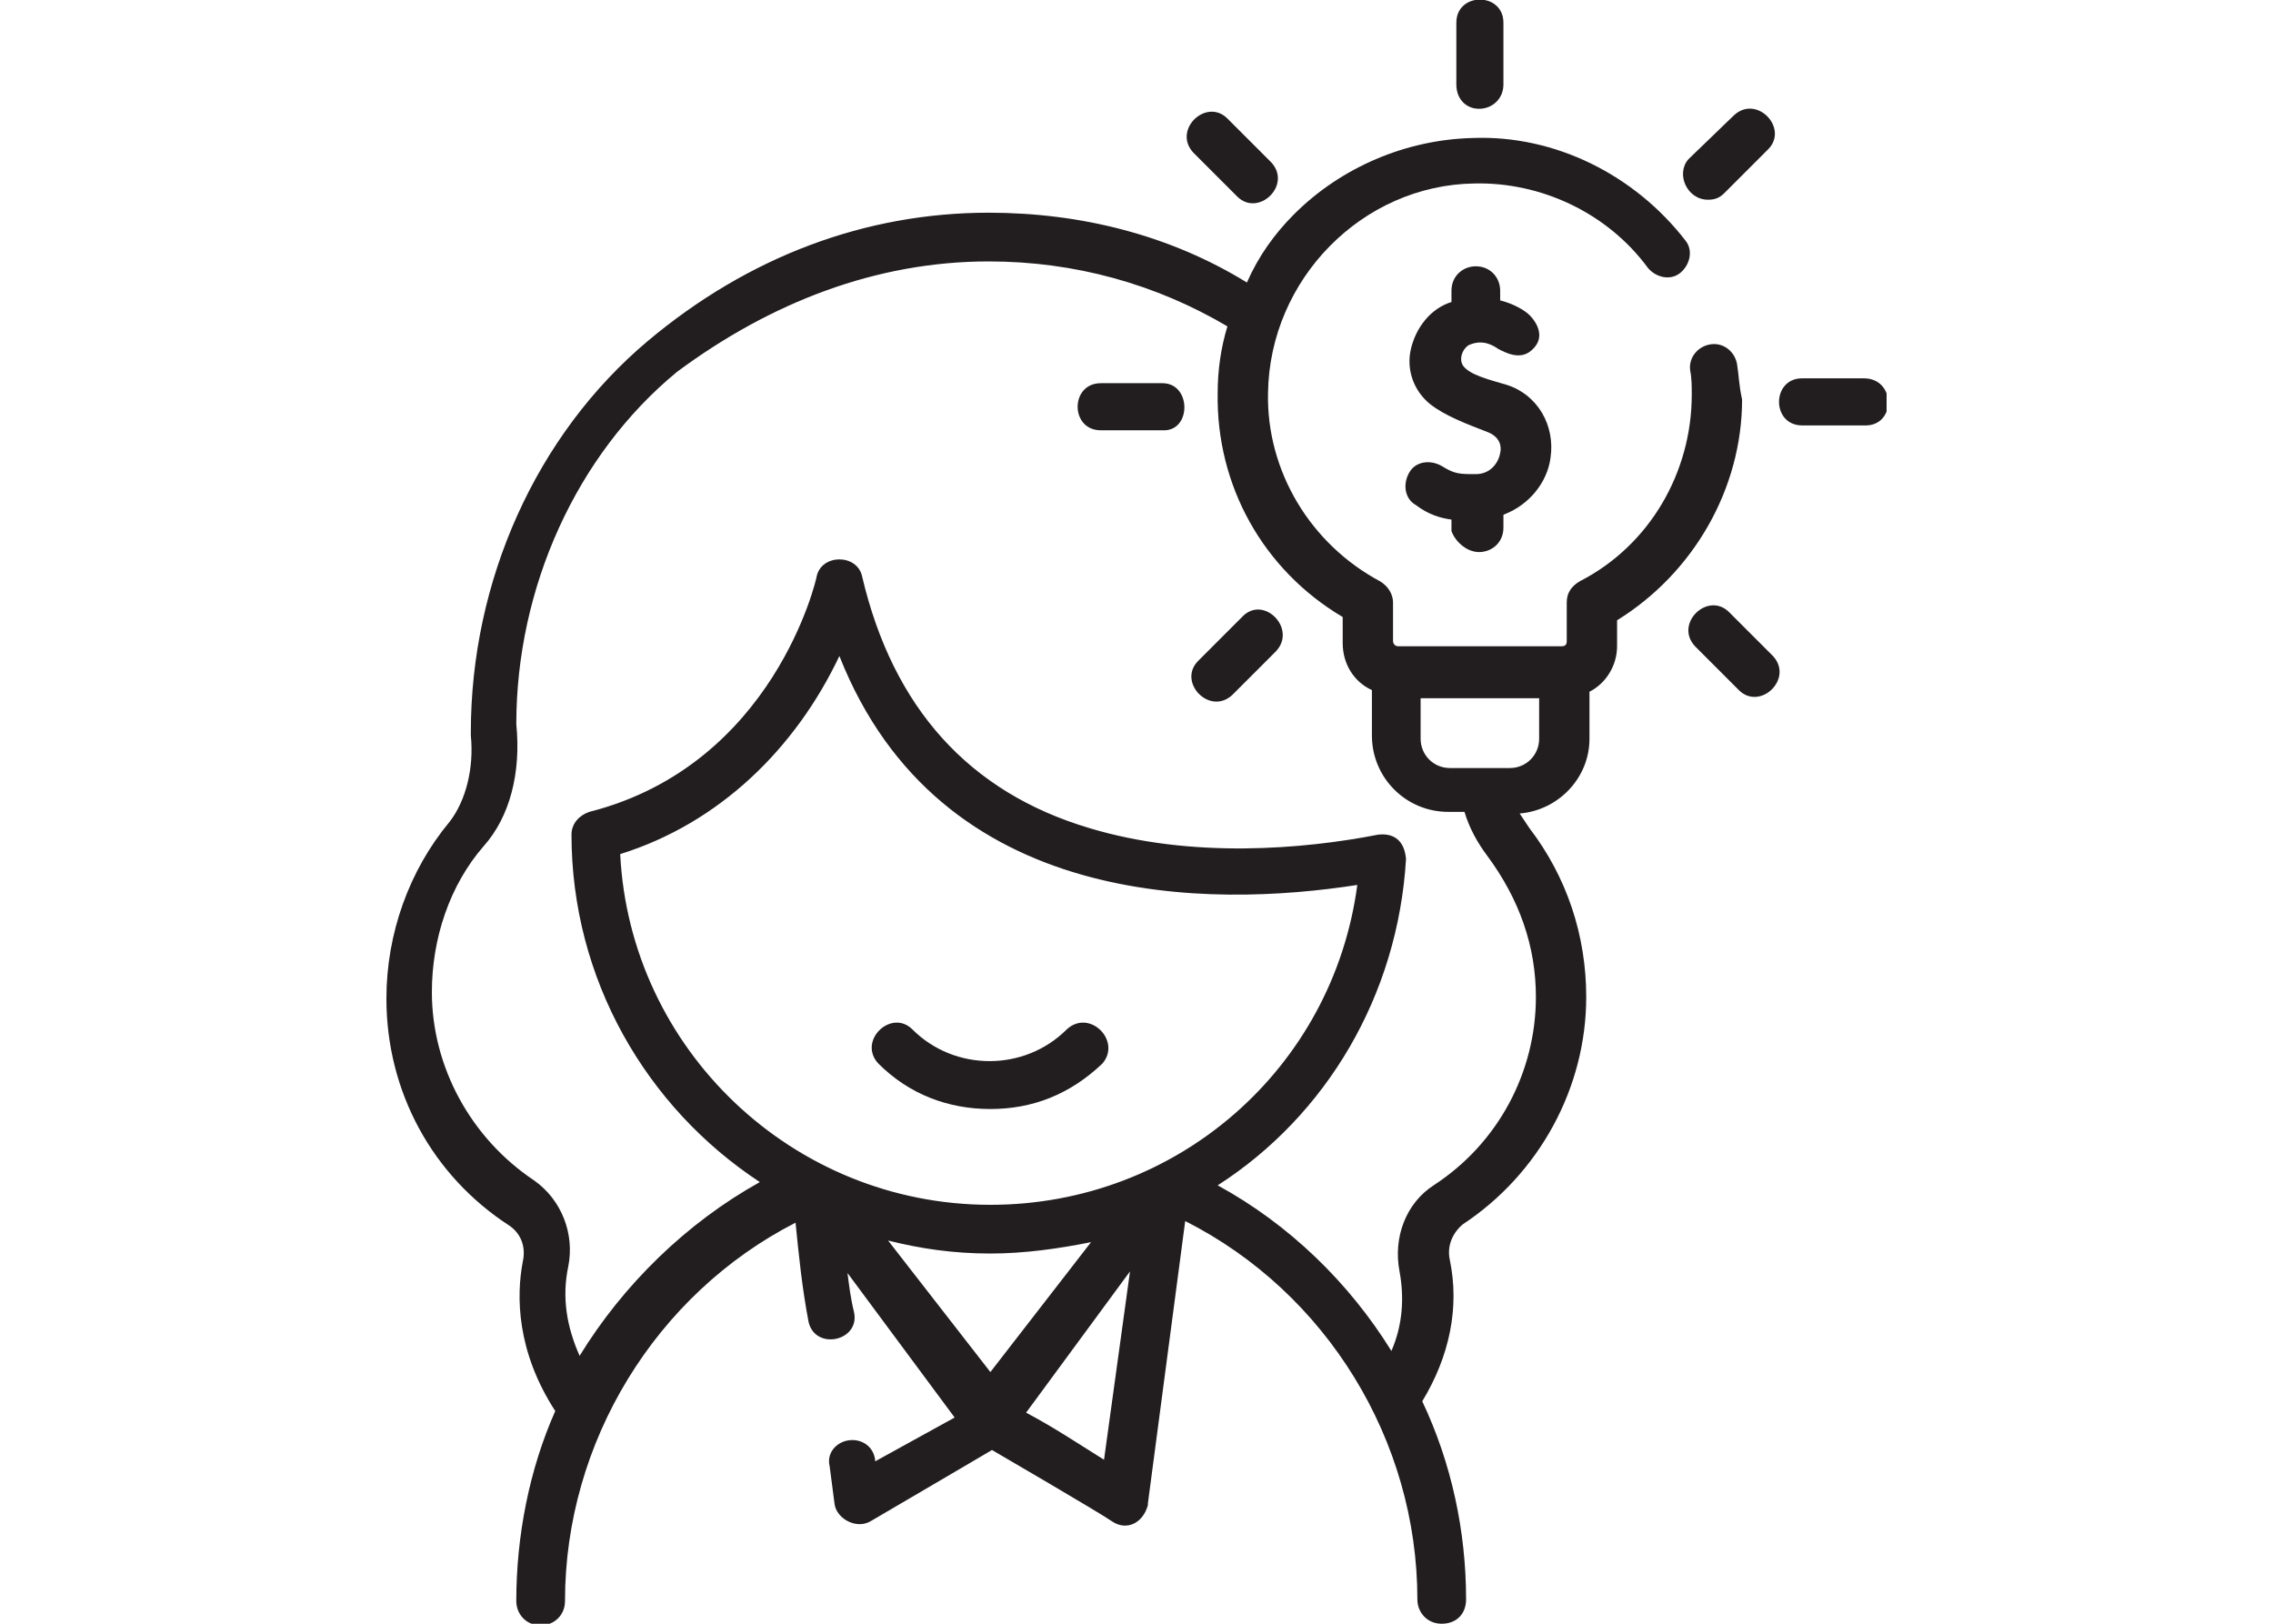 <?xml version="1.0" encoding="utf-8"?>
<!-- Generator: Adobe Illustrator 18.1.1, SVG Export Plug-In . SVG Version: 6.00 Build 0)  -->
<svg version="1.1" id="Layer_1" xmlns="http://www.w3.org/2000/svg" xmlns:xlink="http://www.w3.org/1999/xlink" x="0px" y="0px"
	 width="140px" height="100px" viewBox="38 -18 140 100" enable-background="new 38 -18 140 100" xml:space="preserve">
<g>
	<g>
		<defs>
			<rect id="SVGID_1_" x="61.7" y="-18" width="92.5" height="100"/>
		</defs>
		<clipPath id="SVGID_2_">
			<use xlink:href="#SVGID_1_"  overflow="visible"/>
		</clipPath>
		<path clip-path="url(#SVGID_2_)" fill="#221E1F" d="M103.7,45.4c-2.6,2.6-6.9,2.6-9.5,0c-1.3-1.3-3.4,0.7-2.1,2.1
			c1.9,1.9,4.3,2.8,6.9,2.8s4.9-0.9,6.9-2.8C107.1,46.1,105.1,44.1,103.7,45.4z"/>
	</g>
	<g>
		<defs>
			<rect id="SVGID_3_" x="61.7" y="-18" width="92.5" height="100"/>
		</defs>
		<clipPath id="SVGID_4_">
			<use xlink:href="#SVGID_3_"  overflow="visible"/>
		</clipPath>
		<path clip-path="url(#SVGID_4_)" fill="#221E1F" d="M145,4.5c-0.1-0.8-0.8-1.4-1.6-1.3c-0.8,0.1-1.4,0.8-1.3,1.6
			c0.1,0.5,0.1,1,0.1,1.5c0,4.8-2.6,9.3-6.9,11.5c-0.5,0.3-0.8,0.7-0.8,1.3v2.4c0,0.2-0.1,0.3-0.3,0.3h-10.1c-0.2,0-0.3-0.2-0.3-0.3
			v-2.4c0-0.5-0.3-1-0.8-1.3c-4.3-2.3-7-6.8-6.9-11.6c0.1-7,5.8-12.8,12.7-12.9c4.1-0.1,8.2,1.8,10.7,5.2c0.5,0.6,1.4,0.8,2,0.3
			c0.6-0.5,0.8-1.4,0.3-2c-3.1-4-8-6.5-13.1-6.3c-4.1,0.1-8.1,1.8-11,4.7c-1.2,1.2-2.2,2.6-2.9,4.2c-4.7-2.9-10.2-4.3-15.9-4.3
			c-7.6,0-14.8,2.7-21,7.9C71,8.8,67,17.8,67,27.1c0,0.1,0,0.1,0,0.2c0.2,2-0.3,4-1.3,5.3c-2.5,3-3.9,6.9-3.9,10.9
			c0,5.7,2.8,10.9,7.6,14c0.7,0.5,1,1.3,0.8,2.2c-0.4,2.1-0.4,5.5,2,9.2c-1.6,3.6-2.4,7.7-2.4,11.7c0,0.8,0.6,1.5,1.5,1.5
			c0.8,0,1.5-0.6,1.5-1.5c0-9.8,5.6-18.9,14.2-23.3c0.2,2,0.4,4,0.8,6.1c0.4,1.8,3.2,1.2,2.8-0.6c-0.2-0.8-0.3-1.6-0.4-2.4l6.6,8.9
			L91.9,72v-0.1c-0.1-0.8-0.8-1.3-1.6-1.2c-0.8,0.1-1.4,0.8-1.2,1.6l0.3,2.3c0.1,0.9,1.3,1.6,2.2,1.1c2.4-1.4,7.5-4.4,7.5-4.4
			s6.7,3.9,7.4,4.4c0.9,0.6,1.9,0.1,2.2-1c0,0,0,0,0-0.1l2.3-17.4c8.7,4.4,14.3,13.5,14.3,23.3c0,0.8,0.6,1.5,1.5,1.5
			c0.9,0,1.5-0.6,1.5-1.5c0-4.2-0.9-8.4-2.7-12.2c1.7-2.8,2.3-5.8,1.7-8.7c-0.2-0.9,0.2-1.7,0.8-2.2c4.7-3.1,7.6-8.4,7.6-14
			c0-3.8-1.2-7.4-3.5-10.4c-0.2-0.3-0.4-0.6-0.6-0.9c2.4-0.2,4.3-2.2,4.3-4.6v-2.9c1-0.5,1.7-1.6,1.7-2.8v-1.6
			c4.7-2.9,7.7-8.1,7.7-13.6C145.1,5.7,145.1,5.1,145,4.5z M99,66.5l-6.3-8.1c2,0.5,4,0.8,6.3,0.8c2.1,0,4.2-0.3,6.2-0.7L99,66.5z
			 M99,56.2c-12.2,0-22.2-9.6-22.8-21.6c6.1-1.9,10.8-6.5,13.5-12.2c6.2,15.7,22.9,15.5,31.9,14.1C120.1,47.8,110.5,56.2,99,56.2
			 M106,71.9L106,71.9c-1.6-1-3.1-2-4.8-2.9l6.4-8.7L106,71.9z M132.6,43.4c0,4.6-2.3,9-6.3,11.6c-1.7,1.1-2.5,3.2-2.1,5.3
			c0.3,1.6,0.2,3.3-0.5,4.9c-2.6-4.2-6.3-7.8-10.7-10.2c6.7-4.3,11.1-11.7,11.6-20.1c-0.1-1.1-0.7-1.6-1.7-1.5
			c-4.6,0.9-11.5,1.5-17.8-0.4c-7.4-2.2-12.1-7.4-14-15.5c-0.3-1.4-2.5-1.4-2.8,0c0,0.1-2.6,11.6-14,14.5c-0.6,0.2-1.1,0.7-1.1,1.4
			c0,8.9,4.6,16.8,11.6,21.4c-4.5,2.5-8.4,6.3-11.1,10.7c-0.8-1.8-1.1-3.6-0.7-5.5c0.4-2-0.4-4.1-2.1-5.3c-3.9-2.6-6.3-7-6.3-11.6
			c0-3.3,1.1-6.6,3.2-9c1.6-1.8,2.3-4.5,2-7.5c0-8.4,3.7-16.6,9.9-21.7C85.5,0.6,92-1.9,98.9-1.9c5.3,0,10.3,1.4,14.7,4
			c-0.4,1.3-0.6,2.7-0.6,4.1c-0.1,5.7,2.8,10.9,7.7,13.8v1.6c0,1.3,0.7,2.4,1.8,2.9v2.8c0,2.6,2.1,4.7,4.7,4.7h1
			c0.3,1,0.8,1.9,1.4,2.7C131.6,37.4,132.6,40.3,132.6,43.4z M132.8,27.5c0,1-0.8,1.8-1.8,1.8h-3.7c-1,0-1.8-0.8-1.8-1.8v-2.5h7.3
			L132.8,27.5L132.8,27.5z"/>
	</g>
	<g>
		<defs>
			<rect id="SVGID_5_" x="61.7" y="-18" width="92.5" height="100"/>
		</defs>
		<clipPath id="SVGID_6_">
			<use xlink:href="#SVGID_5_"  overflow="visible"/>
		</clipPath>
		<path clip-path="url(#SVGID_6_)" fill="#221E1F" d="M129.1,16c0.8,0,1.5-0.6,1.5-1.5v-0.8c1.6-0.6,2.7-2,2.9-3.5
			c0.3-2-0.8-3.9-2.7-4.5c-1-0.3-2.3-0.6-2.7-1.2c-0.3-0.5,0.1-1.2,0.5-1.3c0.8-0.3,1.4,0.1,1.7,0.3c0.4,0.2,1.3,0.7,2,0.1
			c1.2-1-0.1-2.2-0.1-2.2c-0.3-0.3-1-0.7-1.8-0.9v-0.6c0-0.8-0.6-1.5-1.5-1.5c-0.8,0-1.5,0.6-1.5,1.5v0.7c-1.3,0.4-2.2,1.6-2.5,2.9
			s0.2,2.6,1.2,3.4c0.9,0.7,2.2,1.2,3.5,1.7c0.8,0.3,0.9,0.9,0.8,1.3c-0.1,0.6-0.6,1.3-1.5,1.3c-1,0-1.3,0-2.1-0.5
			c-0.7-0.4-1.6-0.3-2,0.4c-0.4,0.7-0.3,1.6,0.4,2c0.8,0.6,1.5,0.8,2.2,0.9v0.7C127.6,15.3,128.3,16,129.1,16z"/>
	</g>
	<g>
		<defs>
			<rect id="SVGID_7_" x="61.7" y="-18" width="92.5" height="100"/>
		</defs>
		<clipPath id="SVGID_8_">
			<use xlink:href="#SVGID_7_"  overflow="visible"/>
		</clipPath>
		<path clip-path="url(#SVGID_8_)" fill="#221E1F" d="M129.1-11.3c0.8,0,1.5-0.6,1.5-1.5v-3.8c0-1.9-2.9-1.9-2.9,0v3.8
			C127.7-11.9,128.3-11.3,129.1-11.3"/>
	</g>
	<g>
		<defs>
			<rect id="SVGID_9_" x="61.7" y="-18" width="92.5" height="100"/>
		</defs>
		<clipPath id="SVGID_10_">
			<use xlink:href="#SVGID_9_"  overflow="visible"/>
		</clipPath>
		<path clip-path="url(#SVGID_10_)" fill="#221E1F" d="M114.2-5.9c1.3,1.3,3.4-0.7,2.1-2.1l-2.7-2.7c-1.3-1.3-3.4,0.7-2.1,2.1
			L114.2-5.9z"/>
	</g>
	<g>
		<defs>
			<rect id="SVGID_11_" x="61.7" y="-18" width="92.5" height="100"/>
		</defs>
		<clipPath id="SVGID_12_">
			<use xlink:href="#SVGID_11_"  overflow="visible"/>
		</clipPath>
		<path clip-path="url(#SVGID_12_)" fill="#221E1F" d="M109.6,5.6h-3.8c-1.9,0-1.9,2.9,0,2.9h3.8C111.4,8.6,111.4,5.6,109.6,5.6"/>
	</g>
	<g>
		<defs>
			<rect id="SVGID_13_" x="61.7" y="-18" width="92.5" height="100"/>
		</defs>
		<clipPath id="SVGID_14_">
			<use xlink:href="#SVGID_13_"  overflow="visible"/>
		</clipPath>
		<path clip-path="url(#SVGID_14_)" fill="#221E1F" d="M114.5,20l-2.7,2.7c-1.3,1.3,0.7,3.4,2.1,2.1l2.7-2.7
			C117.9,20.7,115.8,18.6,114.5,20"/>
	</g>
	<g>
		<defs>
			<rect id="SVGID_15_" x="61.7" y="-18" width="92.5" height="100"/>
		</defs>
		<clipPath id="SVGID_16_">
			<use xlink:href="#SVGID_15_"  overflow="visible"/>
		</clipPath>
		<path clip-path="url(#SVGID_16_)" fill="#221E1F" d="M144.5,19.7c-1.3-1.3-3.4,0.7-2.1,2.1l2.7,2.7c1.3,1.3,3.4-0.7,2.1-2.1
			L144.5,19.7z"/>
	</g>
	<g>
		<defs>
			<rect id="SVGID_17_" x="61.7" y="-18" width="92.5" height="100"/>
		</defs>
		<clipPath id="SVGID_18_">
			<use xlink:href="#SVGID_17_"  overflow="visible"/>
		</clipPath>
		<path clip-path="url(#SVGID_18_)" fill="#221E1F" d="M152.8,5.3H149c-1.9,0-1.9,2.9,0,2.9h3.8C154.8,8.3,154.8,5.3,152.8,5.3"/>
	</g>
	<g>
		<defs>
			<rect id="SVGID_19_" x="61.7" y="-18" width="92.5" height="100"/>
		</defs>
		<clipPath id="SVGID_20_">
			<use xlink:href="#SVGID_19_"  overflow="visible"/>
		</clipPath>
		<path clip-path="url(#SVGID_20_)" fill="#221E1F" d="M143.2-5.7c0.4,0,0.7-0.1,1-0.4l2.7-2.7c1.3-1.3-0.7-3.4-2.1-2.1L142-8.2
			C141.2-7.3,141.9-5.7,143.2-5.7z"/>
	</g>
</g>
</svg>
